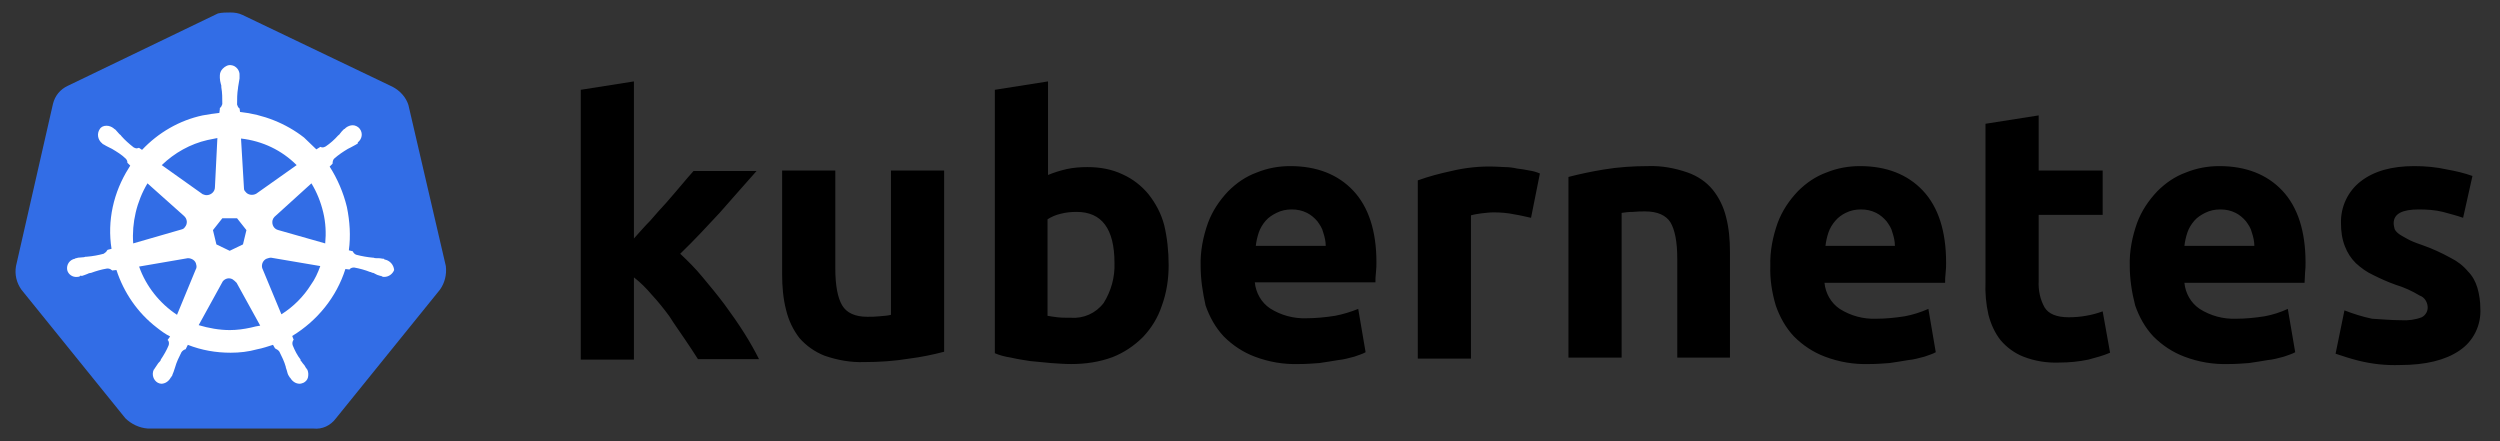 <svg width="170" height="30" viewBox="0 0 170 30" fill="none" xmlns="http://www.w3.org/2000/svg">
<rect x="0" y="0" width="170" height="30" fill="#333333" stroke="none"/>
<path d="M27.773 7.143C27.605 6.608 27.204 6.172 26.701 5.905L16.49 1.016C16.222 0.882 15.921 0.849 15.653 0.849C15.385 0.849 15.084 0.849 14.816 0.916L4.604 5.838C4.102 6.072 3.733 6.507 3.599 7.076L1.088 18.092C0.988 18.661 1.122 19.23 1.457 19.699L8.521 28.438C8.923 28.839 9.492 29.107 10.061 29.141H21.311C21.914 29.208 22.483 28.94 22.851 28.438L29.916 19.699C30.25 19.23 30.384 18.661 30.317 18.092L27.773 7.143Z" fill="#326DE6"/>
<path d="M26.199 17.657C26.166 17.657 26.132 17.657 26.132 17.623C26.132 17.59 26.065 17.59 25.998 17.59C25.864 17.556 25.73 17.556 25.596 17.556C25.53 17.556 25.463 17.556 25.396 17.523H25.362C24.994 17.489 24.592 17.422 24.224 17.322C24.123 17.288 24.023 17.188 23.989 17.088C23.989 17.088 24.023 17.088 23.989 17.088L23.722 17.021C23.855 16.05 23.788 15.045 23.588 14.074C23.353 13.103 22.951 12.166 22.416 11.329L22.617 11.128V11.095C22.617 10.994 22.65 10.86 22.717 10.793C23.018 10.525 23.32 10.324 23.655 10.123C23.722 10.09 23.788 10.057 23.855 10.023C23.989 9.956 24.09 9.889 24.224 9.822C24.257 9.789 24.291 9.789 24.324 9.755C24.358 9.722 24.324 9.722 24.324 9.688C24.626 9.454 24.692 9.052 24.458 8.751C24.358 8.617 24.157 8.516 23.989 8.516C23.822 8.516 23.655 8.583 23.521 8.684L23.487 8.717C23.454 8.751 23.42 8.784 23.387 8.784C23.286 8.885 23.186 8.985 23.119 9.086C23.085 9.153 23.018 9.186 22.985 9.22C22.751 9.487 22.449 9.755 22.148 9.956C22.081 9.99 22.014 10.023 21.947 10.023C21.914 10.023 21.847 10.023 21.813 9.99H21.78L21.512 10.157C21.244 9.889 20.943 9.621 20.675 9.353C19.436 8.383 17.896 7.78 16.322 7.612L16.289 7.345V7.378C16.188 7.311 16.155 7.211 16.121 7.11C16.121 6.742 16.121 6.374 16.188 5.972V5.938C16.188 5.871 16.222 5.804 16.222 5.737C16.255 5.604 16.255 5.47 16.289 5.336V5.135C16.322 4.8 16.054 4.465 15.72 4.432C15.519 4.398 15.318 4.499 15.15 4.666C15.016 4.8 14.95 4.967 14.95 5.135V5.302C14.95 5.436 14.983 5.57 15.016 5.704C15.05 5.771 15.05 5.838 15.05 5.905V5.938C15.117 6.307 15.117 6.675 15.117 7.077C15.083 7.177 15.05 7.278 14.95 7.345V7.412L14.916 7.679C14.548 7.713 14.179 7.78 13.778 7.847C12.204 8.182 10.764 9.019 9.659 10.191L9.459 10.057H9.425C9.392 10.057 9.358 10.09 9.291 10.09C9.224 10.09 9.157 10.057 9.09 10.023C8.789 9.789 8.488 9.521 8.253 9.253C8.22 9.186 8.153 9.153 8.119 9.119C8.019 9.019 7.952 8.918 7.851 8.818C7.818 8.784 7.784 8.784 7.751 8.751C7.717 8.717 7.717 8.717 7.717 8.717C7.584 8.617 7.416 8.55 7.249 8.55C7.048 8.55 6.88 8.617 6.78 8.784C6.579 9.086 6.646 9.487 6.914 9.722C6.947 9.722 6.947 9.755 6.947 9.755C6.947 9.755 7.014 9.822 7.048 9.822C7.148 9.889 7.282 9.956 7.416 10.023C7.483 10.057 7.55 10.09 7.617 10.123C7.952 10.324 8.287 10.525 8.555 10.793C8.621 10.86 8.688 10.994 8.655 11.095V11.061L8.856 11.262C8.822 11.329 8.789 11.362 8.755 11.429C7.717 13.07 7.282 15.012 7.584 16.92L7.316 16.987C7.316 17.021 7.282 17.021 7.282 17.021C7.249 17.121 7.148 17.188 7.048 17.255C6.68 17.355 6.311 17.422 5.909 17.456C5.843 17.456 5.776 17.456 5.709 17.489C5.575 17.489 5.441 17.523 5.307 17.523C5.273 17.523 5.24 17.556 5.173 17.556C5.139 17.556 5.139 17.556 5.106 17.59C4.738 17.657 4.503 17.992 4.57 18.36C4.637 18.661 4.939 18.862 5.24 18.829C5.307 18.829 5.34 18.829 5.407 18.795C5.441 18.795 5.441 18.795 5.441 18.762C5.441 18.728 5.541 18.762 5.575 18.762C5.709 18.728 5.843 18.661 5.943 18.628C6.01 18.594 6.077 18.561 6.144 18.561H6.177C6.546 18.427 6.88 18.326 7.282 18.259H7.316C7.416 18.259 7.517 18.293 7.584 18.36C7.617 18.36 7.617 18.393 7.617 18.393L7.918 18.36C8.421 19.9 9.358 21.273 10.664 22.277C10.965 22.512 11.233 22.712 11.568 22.88L11.4 23.114C11.4 23.148 11.434 23.148 11.434 23.148C11.501 23.248 11.501 23.382 11.467 23.483C11.334 23.817 11.133 24.152 10.932 24.454V24.487C10.898 24.554 10.865 24.587 10.798 24.654C10.731 24.721 10.664 24.855 10.563 24.989C10.53 25.023 10.53 25.056 10.496 25.09C10.496 25.09 10.496 25.123 10.463 25.123C10.296 25.458 10.43 25.86 10.731 26.027C10.798 26.061 10.898 26.094 10.965 26.094C11.233 26.094 11.467 25.927 11.601 25.692C11.601 25.692 11.601 25.659 11.635 25.659C11.635 25.625 11.668 25.592 11.702 25.558C11.735 25.424 11.802 25.324 11.836 25.19L11.903 24.989C12.003 24.621 12.171 24.286 12.338 23.951C12.405 23.851 12.505 23.784 12.606 23.75C12.639 23.75 12.639 23.75 12.639 23.717L12.773 23.449C13.711 23.817 14.682 23.985 15.686 23.985C16.289 23.985 16.891 23.918 17.494 23.75C17.862 23.683 18.231 23.55 18.565 23.449L18.699 23.683C18.733 23.683 18.733 23.683 18.733 23.717C18.833 23.75 18.934 23.817 19.001 23.918C19.168 24.253 19.335 24.587 19.436 24.956V24.989L19.503 25.19C19.536 25.324 19.57 25.458 19.637 25.558C19.67 25.592 19.67 25.625 19.704 25.659C19.704 25.659 19.704 25.692 19.737 25.692C19.871 25.927 20.106 26.094 20.373 26.094C20.474 26.094 20.541 26.061 20.641 26.027C20.775 25.96 20.909 25.826 20.943 25.659C20.976 25.491 20.976 25.324 20.909 25.157C20.909 25.123 20.876 25.123 20.876 25.123C20.876 25.09 20.842 25.056 20.809 25.023C20.742 24.889 20.675 24.788 20.574 24.688C20.541 24.621 20.507 24.587 20.44 24.52V24.454C20.206 24.152 20.039 23.817 19.905 23.483C19.871 23.382 19.871 23.248 19.938 23.148C19.938 23.114 19.972 23.114 19.972 23.114L19.871 22.846C21.579 21.808 22.884 20.201 23.487 18.293L23.755 18.326C23.788 18.326 23.788 18.293 23.788 18.293C23.855 18.226 23.956 18.192 24.056 18.192H24.09C24.458 18.259 24.826 18.36 25.161 18.494H25.195C25.262 18.527 25.329 18.561 25.396 18.561C25.53 18.628 25.63 18.695 25.764 18.728C25.797 18.728 25.831 18.762 25.898 18.762C25.931 18.762 25.931 18.762 25.965 18.795C26.032 18.829 26.065 18.829 26.132 18.829C26.434 18.829 26.701 18.628 26.802 18.36C26.768 17.992 26.5 17.724 26.199 17.657ZM16.523 16.619L15.619 17.054L14.715 16.619L14.481 15.648L15.117 14.844H16.121L16.757 15.648L16.523 16.619ZM21.98 14.443C22.148 15.146 22.181 15.849 22.114 16.552L18.934 15.648C18.632 15.581 18.465 15.28 18.532 14.978C18.565 14.878 18.599 14.811 18.666 14.744L21.177 12.467C21.545 13.07 21.813 13.739 21.98 14.443ZM20.172 11.228L17.427 13.17C17.193 13.304 16.858 13.271 16.691 13.036C16.623 12.97 16.59 12.902 16.59 12.802L16.389 9.42C17.862 9.588 19.168 10.224 20.172 11.228ZM14.112 9.521L14.782 9.387L14.615 12.735C14.615 13.036 14.347 13.271 14.046 13.271C13.945 13.271 13.878 13.237 13.778 13.204L10.999 11.228C11.869 10.391 12.941 9.789 14.112 9.521ZM10.028 12.467L12.505 14.677C12.74 14.878 12.773 15.213 12.572 15.447C12.505 15.547 12.438 15.581 12.304 15.614L9.057 16.552C8.956 15.146 9.291 13.706 10.028 12.467ZM9.459 18.126L12.773 17.556C13.041 17.556 13.309 17.724 13.342 17.992C13.376 18.092 13.376 18.226 13.309 18.326L12.037 21.407C10.865 20.637 9.927 19.465 9.459 18.126ZM17.059 22.277C16.59 22.378 16.121 22.445 15.619 22.445C14.916 22.445 14.179 22.311 13.51 22.11L15.15 19.13C15.318 18.929 15.586 18.862 15.82 18.996C15.92 19.063 15.987 19.13 16.088 19.23L17.695 22.143C17.494 22.177 17.293 22.21 17.059 22.277ZM21.143 19.364C20.641 20.168 19.938 20.871 19.135 21.373L17.829 18.226C17.762 17.958 17.896 17.69 18.13 17.59C18.231 17.556 18.331 17.523 18.431 17.523L21.78 18.092C21.612 18.561 21.411 18.996 21.143 19.364Z" fill="white"/>
<path d="M163.272 21.775C163.741 21.808 164.243 21.741 164.678 21.574C164.946 21.44 165.113 21.139 165.08 20.837C165.047 20.503 164.846 20.201 164.544 20.101C164.042 19.799 163.473 19.532 162.904 19.364C162.335 19.163 161.832 18.929 161.364 18.695C160.928 18.494 160.56 18.226 160.192 17.891C159.857 17.556 159.623 17.188 159.455 16.753C159.254 16.25 159.187 15.715 159.187 15.179C159.154 14.074 159.656 13.003 160.527 12.333C161.431 11.63 162.636 11.295 164.176 11.295C164.913 11.295 165.683 11.362 166.419 11.53C166.988 11.63 167.558 11.764 168.127 11.965L167.491 14.811C167.022 14.643 166.587 14.543 166.118 14.409C165.582 14.275 165.013 14.242 164.477 14.242C163.339 14.242 162.77 14.543 162.77 15.179C162.77 15.313 162.803 15.447 162.837 15.581C162.904 15.715 163.004 15.815 163.138 15.916C163.272 16.016 163.473 16.116 163.707 16.25C163.942 16.384 164.276 16.518 164.678 16.652C165.348 16.887 166.017 17.188 166.62 17.523C167.089 17.757 167.491 18.058 167.825 18.46C168.127 18.762 168.328 19.13 168.462 19.565C168.596 20.034 168.663 20.503 168.663 20.971C168.729 22.11 168.194 23.215 167.223 23.851C166.285 24.487 164.946 24.822 163.205 24.822C162.234 24.855 161.297 24.755 160.359 24.52C159.823 24.386 159.321 24.219 158.819 24.052L159.422 21.105C160.024 21.34 160.66 21.541 161.297 21.674C161.966 21.708 162.602 21.775 163.272 21.775ZM144.824 18.092C144.79 17.087 144.991 16.083 145.326 15.146C145.627 14.342 146.096 13.639 146.699 13.003C147.268 12.434 147.904 11.998 148.641 11.73C149.377 11.429 150.147 11.295 150.917 11.295C152.725 11.295 154.165 11.864 155.203 12.969C156.241 14.074 156.777 15.715 156.777 17.858C156.777 18.058 156.777 18.293 156.743 18.561C156.743 18.828 156.71 19.029 156.71 19.23H148.54C148.607 19.933 148.975 20.603 149.578 21.005C150.315 21.474 151.185 21.708 152.056 21.674C152.692 21.674 153.362 21.607 153.998 21.507C154.533 21.407 155.069 21.239 155.571 21.005L156.074 23.951C155.839 24.085 155.571 24.152 155.303 24.253C154.935 24.353 154.567 24.453 154.199 24.487C153.797 24.554 153.395 24.621 152.926 24.688C152.491 24.721 152.022 24.755 151.554 24.755C150.516 24.788 149.511 24.621 148.54 24.253C147.737 23.951 147.034 23.482 146.431 22.88C145.862 22.277 145.46 21.541 145.192 20.77C144.958 19.866 144.824 18.962 144.824 18.092ZM153.295 16.719C153.295 16.418 153.228 16.116 153.127 15.815C153.06 15.514 152.893 15.279 152.725 15.045C152.525 14.811 152.29 14.61 152.022 14.476C151.687 14.309 151.353 14.242 150.984 14.242C150.616 14.242 150.281 14.309 149.946 14.476C149.679 14.61 149.411 14.777 149.21 15.012C149.009 15.246 148.842 15.514 148.741 15.815C148.641 16.116 148.574 16.418 148.54 16.719H153.295ZM135.014 8.416L138.63 7.847V11.597H142.982V14.61H138.63V19.096C138.596 19.733 138.73 20.369 139.032 20.904C139.299 21.34 139.835 21.574 140.672 21.574C141.074 21.574 141.476 21.541 141.844 21.474C142.246 21.407 142.614 21.306 142.982 21.172L143.485 23.985C143.016 24.186 142.514 24.319 142.011 24.453C141.375 24.587 140.706 24.654 140.036 24.654C139.199 24.688 138.362 24.554 137.592 24.253C136.989 24.018 136.453 23.616 136.052 23.148C135.65 22.645 135.382 22.043 135.215 21.407C135.047 20.67 134.98 19.9 135.014 19.163V8.416ZM120.382 18.092C120.349 17.087 120.55 16.083 120.885 15.146C121.186 14.342 121.655 13.639 122.257 13.003C122.827 12.434 123.463 11.998 124.199 11.73C124.936 11.429 125.706 11.295 126.476 11.295C128.284 11.295 129.724 11.864 130.762 12.969C131.8 14.074 132.335 15.715 132.335 17.858C132.335 18.058 132.335 18.293 132.302 18.561C132.268 18.828 132.268 19.029 132.268 19.23H124.065C124.132 19.933 124.501 20.603 125.103 21.005C125.84 21.474 126.71 21.708 127.581 21.674C128.217 21.674 128.887 21.607 129.523 21.507C130.059 21.407 130.594 21.239 131.13 21.005L131.632 23.951C131.398 24.085 131.13 24.152 130.862 24.253C130.494 24.353 130.125 24.453 129.757 24.487C129.355 24.554 128.954 24.621 128.485 24.688C128.05 24.721 127.581 24.755 127.112 24.755C126.074 24.788 125.07 24.621 124.099 24.253C123.295 23.951 122.592 23.482 121.99 22.88C121.42 22.277 121.019 21.541 120.751 20.77C120.483 19.866 120.349 18.962 120.382 18.092ZM128.853 16.719C128.853 16.418 128.786 16.116 128.686 15.815C128.619 15.514 128.451 15.279 128.284 15.045C128.083 14.811 127.849 14.61 127.581 14.476C127.246 14.309 126.911 14.242 126.543 14.242C126.175 14.242 125.84 14.309 125.505 14.476C125.237 14.61 125.003 14.777 124.802 15.012C124.601 15.246 124.434 15.514 124.333 15.815C124.233 16.116 124.166 16.418 124.132 16.719H128.853ZM106.655 12.032C107.425 11.831 108.229 11.664 109.032 11.53C110.037 11.362 111.075 11.295 112.079 11.295C112.983 11.262 113.887 11.429 114.758 11.73C115.427 11.965 116.03 12.367 116.465 12.902C116.9 13.438 117.202 14.074 117.369 14.744C117.57 15.514 117.637 16.317 117.637 17.121V24.319H114.054V17.59C114.054 16.418 113.887 15.614 113.586 15.112C113.284 14.643 112.715 14.376 111.878 14.376C111.61 14.376 111.342 14.376 111.041 14.409C110.74 14.409 110.505 14.442 110.271 14.476V24.319H106.655V12.032ZM104.11 14.811C103.776 14.744 103.407 14.643 102.972 14.576C102.503 14.476 102.035 14.442 101.566 14.442C101.298 14.442 101.03 14.476 100.729 14.509C100.494 14.543 100.26 14.576 100.026 14.643V24.386H96.41V12.266C97.146 11.998 97.916 11.797 98.686 11.63C99.657 11.396 100.662 11.295 101.633 11.329C101.867 11.329 102.102 11.362 102.336 11.362C102.604 11.362 102.872 11.396 103.173 11.463C103.441 11.496 103.709 11.53 104.01 11.597C104.244 11.63 104.479 11.697 104.713 11.797L104.11 14.811ZM81.644 18.092C81.611 17.087 81.812 16.083 82.147 15.146C82.448 14.342 82.917 13.639 83.519 13.003C84.089 12.434 84.725 11.998 85.461 11.73C86.198 11.429 86.968 11.295 87.738 11.295C89.546 11.295 90.986 11.864 92.024 12.969C93.062 14.074 93.597 15.715 93.597 17.824C93.597 18.025 93.597 18.259 93.564 18.527C93.53 18.795 93.53 18.996 93.53 19.197H85.327C85.394 19.9 85.763 20.57 86.365 20.971C87.102 21.44 87.972 21.674 88.843 21.641C89.479 21.641 90.149 21.574 90.785 21.474C91.321 21.373 91.856 21.206 92.359 21.005L92.861 23.951C92.626 24.085 92.359 24.152 92.091 24.253C91.722 24.353 91.354 24.453 90.986 24.487C90.584 24.554 90.182 24.621 89.713 24.688C89.278 24.721 88.809 24.755 88.341 24.755C87.303 24.788 86.298 24.621 85.327 24.253C84.524 23.951 83.821 23.482 83.218 22.88C82.649 22.277 82.247 21.541 81.979 20.77C81.778 19.866 81.644 18.996 81.644 18.092ZM90.149 16.719C90.149 16.418 90.082 16.116 89.981 15.815C89.914 15.514 89.747 15.279 89.58 15.045C89.379 14.811 89.144 14.61 88.876 14.476C88.542 14.309 88.207 14.242 87.838 14.242C87.47 14.242 87.135 14.309 86.801 14.476C86.533 14.61 86.265 14.777 86.064 15.012C85.863 15.246 85.696 15.514 85.595 15.815C85.495 16.116 85.428 16.418 85.394 16.719H90.149ZM75.785 17.891C75.785 15.547 74.915 14.409 73.207 14.409C72.839 14.409 72.471 14.442 72.102 14.543C71.801 14.61 71.5 14.744 71.232 14.911V21.474C71.399 21.507 71.634 21.541 71.901 21.574C72.169 21.607 72.471 21.607 72.805 21.607C73.676 21.674 74.513 21.306 75.049 20.603C75.551 19.799 75.819 18.862 75.785 17.891ZM79.468 18.025C79.468 18.962 79.334 19.9 78.999 20.804C78.732 21.607 78.296 22.311 77.727 22.913C77.124 23.516 76.421 23.985 75.651 24.286C74.747 24.621 73.81 24.755 72.839 24.755C72.404 24.755 71.935 24.721 71.466 24.688C70.997 24.654 70.529 24.587 70.06 24.554C69.625 24.487 69.189 24.42 68.754 24.319C68.319 24.252 67.951 24.152 67.649 24.018V6.106L71.265 5.536V11.898C71.667 11.73 72.102 11.597 72.538 11.496C73.006 11.396 73.475 11.362 73.944 11.362C74.781 11.362 75.584 11.496 76.354 11.864C77.024 12.166 77.627 12.634 78.096 13.204C78.598 13.84 78.966 14.543 79.167 15.313C79.368 16.15 79.468 17.087 79.468 18.025ZM64.201 23.918C63.431 24.119 62.627 24.286 61.824 24.386C60.819 24.554 59.781 24.621 58.777 24.621C57.839 24.654 56.935 24.487 56.065 24.186C55.395 23.918 54.826 23.516 54.357 22.98C53.922 22.411 53.621 21.775 53.453 21.072C53.252 20.302 53.185 19.465 53.185 18.661V11.597H56.801V18.259C56.801 19.431 56.969 20.268 57.27 20.77C57.571 21.273 58.141 21.541 58.978 21.541C59.245 21.541 59.513 21.541 59.815 21.507C60.116 21.474 60.35 21.474 60.585 21.407V11.597H64.201V23.918ZM43.107 16.217C43.476 15.815 43.811 15.413 44.212 15.012C44.581 14.576 44.949 14.175 45.317 13.773C45.685 13.338 46.02 12.969 46.322 12.601C46.623 12.233 46.924 11.898 47.159 11.63H51.444C50.574 12.601 49.737 13.572 48.933 14.476C48.096 15.38 47.226 16.317 46.255 17.255C46.79 17.757 47.293 18.259 47.761 18.828C48.264 19.431 48.766 20.034 49.268 20.703C49.737 21.34 50.206 22.009 50.607 22.645C51.009 23.282 51.344 23.884 51.612 24.42H47.46C47.192 23.985 46.891 23.549 46.556 23.047C46.221 22.545 45.853 22.043 45.518 21.507C45.15 21.005 44.748 20.503 44.313 20.034C43.944 19.599 43.543 19.197 43.107 18.862V24.453H39.492V6.106L43.107 5.536V16.217Z" fill="black"/>
</svg>
